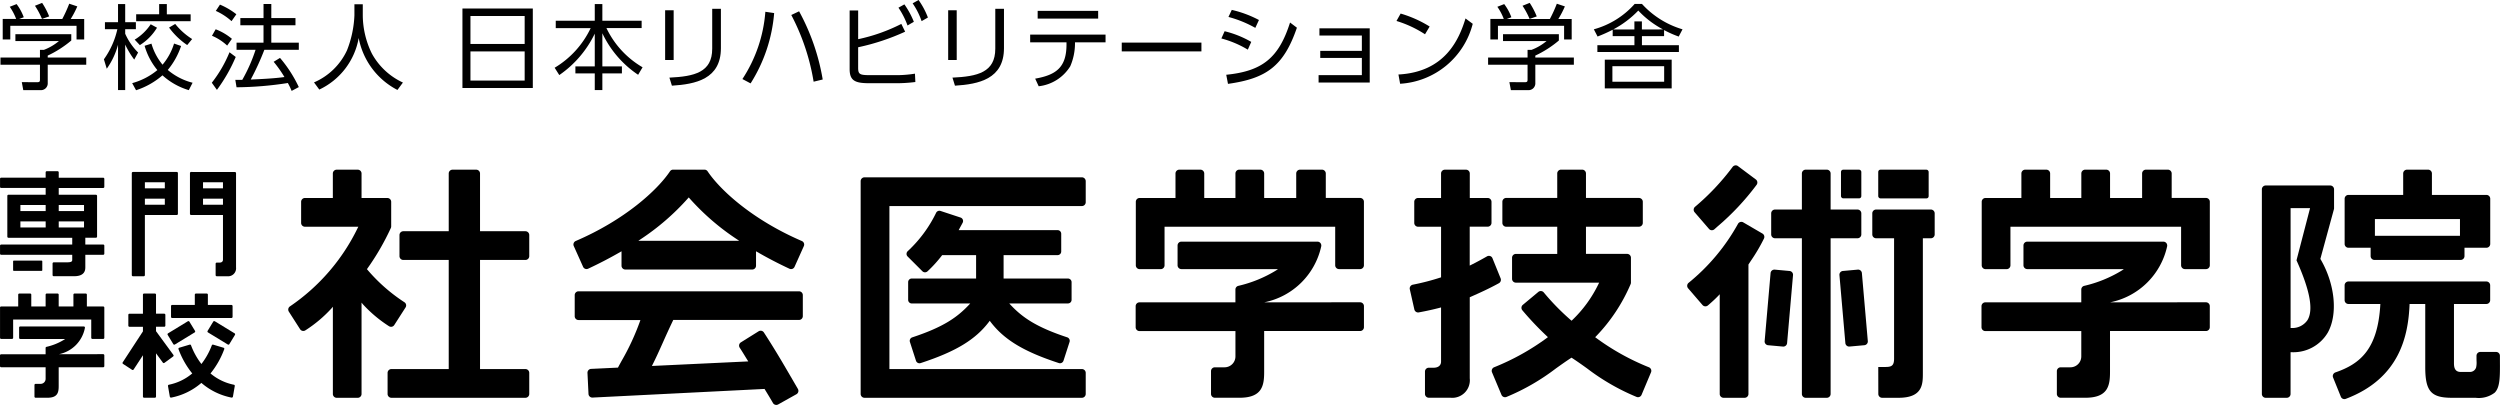 <svg xmlns="http://www.w3.org/2000/svg" xmlns:xlink="http://www.w3.org/1999/xlink" width="244.075" height="39.532" viewBox="0 0 244.075 39.532"><defs><clipPath id="a"><rect width="244.075" height="39.532"/></clipPath></defs><g transform="translate(0 0)"><g transform="translate(0 0)" clip-path="url(#a)"><path d="M50.719,25.847l.023.037c.366.6.6.985.8,1.337a.375.375,0,0,0,.507.139l1.789-1a.378.378,0,0,0,.136-.518c-.181-.31-.357-.615-.533-.917-.377-.645-.744-1.281-1.133-1.933l-.009-.014c-.572-.959-1.093-1.8-1.644-2.645a.377.377,0,0,0-.513-.115L48.409,21.3a.365.365,0,0,0-.166.235.376.376,0,0,0,.054.289c.169.258.3.472.441.7.1.162.2.331.324.525l.068.11-9.41.445.059-.113c.373-.741.654-1.37.981-2.1.277-.622.593-1.327,1.027-2.235l.019-.044H54.083a.373.373,0,0,0,.373-.373V16.688a.372.372,0,0,0-.373-.373l-21.524,0a.374.374,0,0,0-.373.375v2.057a.373.373,0,0,0,.373.373H38.6l-.033.1a23.718,23.718,0,0,1-1.81,3.9c-.113.206-.223.408-.328.607l-.021.038-2.62.124a.375.375,0,0,0-.356.39l.1,2.054a.375.375,0,0,0,.392.357Z" transform="translate(23.923 12.125)"/><path d="M36.812,17.471v1.409a.374.374,0,0,0,.375.373H49.569a.374.374,0,0,0,.375-.373V17.471l.112.064c1,.579,2.061,1.131,3.152,1.64a.37.37,0,0,0,.286.012.375.375,0,0,0,.211-.2l.908-2.024a.365.365,0,0,0,.007-.284.375.375,0,0,0-.2-.209c-4.806-2.069-7.962-4.958-9.2-6.8A.369.369,0,0,0,44.9,9.5H41.85a.369.369,0,0,0-.307.166c-1.241,1.846-4.4,4.735-9.2,6.8a.37.37,0,0,0-.2.209.358.358,0,0,0,.007.284l.908,2.024a.369.369,0,0,0,.211.2.366.366,0,0,0,.284-.012c1.093-.509,2.155-1.062,3.154-1.64ZM48.3,16.447H38.455l.2-.136a23.476,23.476,0,0,0,4.663-4.034l.056-.064.058.064A23.426,23.426,0,0,0,48.1,16.311Z" transform="translate(23.867 7.062)"/><path d="M58.892,22.544l.059.078c1.325,1.759,3.263,2.932,6.689,4.05a.356.356,0,0,0,.274-.021.365.365,0,0,0,.178-.207l.594-1.839a.357.357,0,0,0-.23-.446c-3.072-1.013-4.4-1.968-5.542-3.181l-.119-.127h5.734a.354.354,0,0,0,.354-.354V18.773a.354.354,0,0,0-.354-.354H60.245V16.134h5.272a.355.355,0,0,0,.354-.356V14.05a.355.355,0,0,0-.354-.356H55.86l.058-.11c.084-.16.143-.267.192-.356s.092-.167.141-.263a.36.36,0,0,0,.01-.3.354.354,0,0,0-.216-.2l-1.958-.645a.357.357,0,0,0-.429.18,12.634,12.634,0,0,1-2.77,3.745.363.363,0,0,0-.119.261.349.349,0,0,0,.1.255l1.452,1.45a.359.359,0,0,0,.493.007,12.318,12.318,0,0,0,1.414-1.558l.023-.028h3.309v2.285H51.281a.354.354,0,0,0-.354.354V20.5a.354.354,0,0,0,.354.354h5.708l-.119.127c-1.145,1.213-2.47,2.169-5.542,3.181a.357.357,0,0,0-.23.446l.594,1.839a.365.365,0,0,0,.178.207.356.356,0,0,0,.274.021c3.426-1.117,5.362-2.291,6.689-4.05Z" transform="translate(37.736 8.774)"/><path d="M48.575,9.931a.375.375,0,0,0-.375.375V31.08a.376.376,0,0,0,.375.375H69.8a.375.375,0,0,0,.373-.375V29.023a.373.373,0,0,0-.373-.373H51.007V12.736H69.8a.374.374,0,0,0,.373-.375V10.306a.374.374,0,0,0-.373-.375Z" transform="translate(35.826 7.381)"/><path d="M132.174,15.764a.375.375,0,0,0-.375.375v1.447a.375.375,0,0,0,.375.375h3.115l-.005.078c-.253,4.309-1.933,5.756-4.379,6.6a.388.388,0,0,0-.227.206.367.367,0,0,0-.007.291l.76,1.878a.371.371,0,0,0,.481.209c5.307-2.01,6.095-6.21,6.227-9.192l0-.071h1.532v6.154c0,2.359.558,3.005,2.6,3.005h2.312a2.553,2.553,0,0,0,1.869-.5c.528-.533.521-1.539.509-3.209l0-.394a.376.376,0,0,0-.375-.373l-1.538,0a.375.375,0,0,0-.373.373c0,.223,0,.387.005.518a2.228,2.228,0,0,1-.037.6.625.625,0,0,1-.629.462h-.884c-.581,0-.655-.457-.655-.856V17.961h3.162a.374.374,0,0,0,.373-.375V16.139a.374.374,0,0,0-.373-.375Z" transform="translate(97.106 11.717)"/><path d="M127.046,10.388a.374.374,0,0,0-.373.375V30.741a.374.374,0,0,0,.373.375H129.1a.374.374,0,0,0,.375-.375V26.663h.073a3.9,3.9,0,0,0,3.56-1.911c1-1.792.713-4.742-.708-7.17l-.016-.026,1.323-4.845a.389.389,0,0,0,.014-.1V10.763a.375.375,0,0,0-.375-.375ZM129.478,24.3V12.6h1.9l-.024.094-1.3,5c1.327,2.955,1.675,4.867,1.065,5.849a1.784,1.784,0,0,1-1.569.758Z" transform="translate(94.153 7.721)"/><path d="M145.149,11.967H139.83V9.877a.376.376,0,0,0-.375-.375H137.4a.376.376,0,0,0-.375.375v2.09h-5.341a.374.374,0,0,0-.375.373v4.412a.375.375,0,0,0,.375.375h2.163v.814a.375.375,0,0,0,.373.375h8.417a.375.375,0,0,0,.373-.375v-.814h2.141a.375.375,0,0,0,.373-.375V12.34a.373.373,0,0,0-.373-.373m-2.582,3.989h-8.305V14.327h8.305Z" transform="translate(97.598 7.062)"/><path d="M82.009,22.947v5.291c0,.378-.274.6-.73.6l-.467,0a.374.374,0,0,0-.373.375l0,2.181a.375.375,0,0,0,.373.373h2.106a1.717,1.717,0,0,0,1.893-1.895V21.957l.1-.044c.859-.382,1.747-.776,2.747-1.327a.379.379,0,0,0,.167-.474v0l-.8-1.97a.355.355,0,0,0-.221-.206.38.38,0,0,0-.31.03c-.546.314-1.062.589-1.579.847l-.108.054v-3.8h1.754a.373.373,0,0,0,.373-.373V12.641a.374.374,0,0,0-.373-.375H84.814V9.876a.373.373,0,0,0-.373-.373H82.384a.374.374,0,0,0-.375.373v2.39H79.766a.374.374,0,0,0-.373.375V14.7a.373.373,0,0,0,.373.373h2.244v4.94l-.052.017a23.008,23.008,0,0,1-2.7.7.377.377,0,0,0-.248.166.367.367,0,0,0-.052.282l.445,1.973a.376.376,0,0,0,.432.286c.762-.141,1.443-.291,2.081-.46Z" transform="translate(58.681 7.063)"/><path d="M88.335,21.351a.385.385,0,0,0-.241.087L86.579,22.7a.377.377,0,0,0-.049.528,29.629,29.629,0,0,0,2.435,2.566l.061.059-.066.054a23.393,23.393,0,0,1-5.179,2.885A.382.382,0,0,0,83.57,29a.37.37,0,0,0,0,.286l.926,2.205a.377.377,0,0,0,.486.2A21.325,21.325,0,0,0,89.8,28.915c.474-.338.964-.689,1.491-1.032l.042-.028.04.028c.526.343,1.016.692,1.489,1.032a21.49,21.49,0,0,0,4.822,2.775.378.378,0,0,0,.485-.2l.926-2.205a.37.37,0,0,0,0-.286.382.382,0,0,0-.211-.206,23.341,23.341,0,0,1-5.178-2.885l-.064-.051L93.7,25.8a16.817,16.817,0,0,0,3.41-5.139.4.4,0,0,0,.024-.136V18.1a.376.376,0,0,0-.375-.375H92.743V15.072h5.176a.375.375,0,0,0,.373-.375V12.64a.375.375,0,0,0-.373-.375H92.743V9.877A.374.374,0,0,0,92.37,9.5H90.313a.374.374,0,0,0-.375.375v2.388H84.956a.376.376,0,0,0-.375.375V14.7a.376.376,0,0,0,.375.375h4.982v2.653H85.9a.375.375,0,0,0-.373.375v2.057a.373.373,0,0,0,.373.373h8.131l-.054.108a12.236,12.236,0,0,1-2.594,3.568l-.047.04-.049-.04a23.118,23.118,0,0,1-2.667-2.723.364.364,0,0,0-.282-.132" transform="translate(62.095 7.062)"/><path d="M22.081,28.968a.375.375,0,0,0-.375.375V31.4a.375.375,0,0,0,.375.373H35.164a.375.375,0,0,0,.373-.373V29.343a.375.375,0,0,0-.373-.375H30.731V18.317h4.433a.375.375,0,0,0,.373-.373V15.885a.375.375,0,0,0-.373-.373H30.731V9.876a.374.374,0,0,0-.375-.373H28.048a.373.373,0,0,0-.373.373v5.636H23.242a.375.375,0,0,0-.375.373v2.059a.375.375,0,0,0,.375.373h4.433V28.968Z" transform="translate(16.134 7.063)"/><path d="M20.5,22.884V31.4a.375.375,0,0,0,.375.375h2.057A.375.375,0,0,0,23.3,31.4V22.48l.132.164a12.807,12.807,0,0,0,2.538,2.134.388.388,0,0,0,.284.058.374.374,0,0,0,.241-.166l1.1-1.715a.368.368,0,0,0-.115-.514,16.692,16.692,0,0,1-3.617-3.183l-.038-.045.035-.047a24.31,24.31,0,0,0,2.294-3.956.375.375,0,0,0,.04-.167v-2.4a.374.374,0,0,0-.373-.375H23.3V9.876a.373.373,0,0,0-.373-.373H20.872a.374.374,0,0,0-.375.373v2.39H17.774a.374.374,0,0,0-.373.375V14.7a.373.373,0,0,0,.373.373h5.214l-.059.11a19.564,19.564,0,0,1-6.614,7.663.375.375,0,0,0-.115.514l1.1,1.717a.371.371,0,0,0,.241.164.365.365,0,0,0,.284-.058,12.758,12.758,0,0,0,2.538-2.134Z" transform="translate(11.998 7.063)"/><path d="M99.568,13.395a.375.375,0,0,0-.375.375v2.057a.375.375,0,0,0,.375.373h2.622V31.4a.375.375,0,0,0,.375.375h2.057a.375.375,0,0,0,.373-.375V16.2h2.625a.373.373,0,0,0,.373-.373V13.77a.374.374,0,0,0-.373-.375h-2.625V9.877a.374.374,0,0,0-.373-.375h-2.057a.374.374,0,0,0-.375.375v3.518Z" transform="translate(73.728 7.062)"/><rect width="4.923" height="2.805" rx="0.215" transform="translate(183.372 16.565)"/><path d="M97.664,19.493v9.734a.375.375,0,0,0,.375.375h2.055a.375.375,0,0,0,.375-.375V16.591l.012-.017c.075-.119.157-.241.239-.366a17.326,17.326,0,0,0,1.269-2.162.376.376,0,0,0-.155-.479l-1.872-1.091a.361.361,0,0,0-.284-.037.379.379,0,0,0-.234.187,19.7,19.7,0,0,1-4.829,5.762.377.377,0,0,0-.037.525l1.407,1.633a.368.368,0,0,0,.256.127.374.374,0,0,0,.275-.092l.1-.085c.324-.284.6-.53.92-.865Z" transform="translate(70.232 9.234)"/><path d="M105.44,27.107l.005,2.634a.375.375,0,0,0,.375.373h1.6c2.374,0,2.374-1.346,2.374-2.425V14.54h.781a.373.373,0,0,0,.373-.373V12.108a.373.373,0,0,0-.373-.373h-5.345a.373.373,0,0,0-.373.373v2.059a.373.373,0,0,0,.373.373h1.754V26.3c0,.771-.333.807-.969.807Z" transform="translate(77.935 8.722)"/><rect width="1.986" height="2.801" rx="0.215" transform="translate(179.735 16.565)"/><path d="M99.777,15.1a.373.373,0,0,0-.371.342l-.579,6.64a.372.372,0,0,0,.34.4l1.452.131a.373.373,0,0,0,.4-.34l.579-6.64a.373.373,0,0,0-.34-.4L99.81,15.1l-.033,0" transform="translate(73.455 11.223)"/><path d="M104.841,15.1l-.033,0-1.452.131a.373.373,0,0,0-.34.4l.579,6.64a.373.373,0,0,0,.4.34l1.452-.131a.372.372,0,0,0,.34-.4l-.579-6.64a.374.374,0,0,0-.371-.342" transform="translate(76.568 11.223)"/><path d="M96.347,15.466a.367.367,0,0,0,.26.129.38.38,0,0,0,.274-.1l.263-.237A24.656,24.656,0,0,0,101,11.153a.376.376,0,0,0-.084-.518l-1.74-1.3a.355.355,0,0,0-.275-.07.382.382,0,0,0-.255.157,23.183,23.183,0,0,1-3.67,3.891.377.377,0,0,0-.035.525Z" transform="translate(70.503 6.883)"/><path d="M123.534,19.456a7.137,7.137,0,0,0,5.558-5.465.391.391,0,0,0-.078-.321.375.375,0,0,0-.288-.136H115.439a.373.373,0,0,0-.373.373v1.932a.375.375,0,0,0,.373.375h9.431l-.2.136a12.394,12.394,0,0,1-3.678,1.5.37.37,0,0,0-.281.361v1.248h-9.367a.375.375,0,0,0-.375.373v2.057a.375.375,0,0,0,.375.375h9.367v2.477a1.062,1.062,0,0,1-1.06,1.06h-.95a.375.375,0,0,0-.375.373V28.4a.375.375,0,0,0,.375.373h2.414c2.217,0,2.4-1.2,2.4-2.526V22.259h9.367a.375.375,0,0,0,.375-.375V19.827a.375.375,0,0,0-.375-.373Z" transform="translate(82.485 10.059)"/><path d="M113.788,15.072h16.661v3.764a.376.376,0,0,0,.375.375h2.057a.375.375,0,0,0,.373-.375v-6.2a.373.373,0,0,0-.373-.373H129.53V9.877a.375.375,0,0,0-.373-.375h-2.141a.375.375,0,0,0-.373.375v2.39h-3.129V9.877a.375.375,0,0,0-.375-.375h-2.057a.375.375,0,0,0-.373.375v2.39h-3.045V9.877a.376.376,0,0,0-.375-.375h-2.057a.376.376,0,0,0-.375.375v2.39h-3.5a.373.373,0,0,0-.373.373v6.2a.375.375,0,0,0,.373.375h2.057a.375.375,0,0,0,.375-.375Z" transform="translate(82.491 7.062)"/><path d="M7.494,9.631a.113.113,0,0,0-.113.112V19.7a.112.112,0,0,0,.113.112H8.546a.112.112,0,0,0,.113-.112V13.831h3.112a.11.11,0,0,0,.112-.112V9.743a.111.111,0,0,0-.112-.112Zm3.112,3.2H8.659v-.594h1.947Zm0-1.6H8.659v-.594h1.947Z" transform="translate(5.486 7.158)"/><path d="M10.75,9.631a.112.112,0,0,0-.112.112v3.976a.111.111,0,0,0,.112.112h3.112V18.2c0,.065-.023.279-.336.279l-.268,0a.113.113,0,0,0-.113.112l0,1.109a.111.111,0,0,0,.112.112h1.018a.782.782,0,0,0,.863-.863v-9.2a.112.112,0,0,0-.112-.112Zm3.112,3.2H11.914v-.594h1.947Zm0-1.6H11.914v-.594h1.947Z" transform="translate(7.907 7.158)"/><path d="M5.243,18.485a.112.112,0,0,0-.113.112v1.131a.112.112,0,0,0,.113.112H7.232c1.095,0,1.095-.652,1.095-.9V17.749H10.07a.11.11,0,0,0,.112-.11v-.781a.111.111,0,0,0-.112-.112H8.326v-.662H9.362a.113.113,0,0,0,.112-.113V12a.113.113,0,0,0-.112-.113H5.731v-.661H10.07a.11.11,0,0,0,.112-.112v-.779a.113.113,0,0,0-.112-.113H5.731V9.7a.111.111,0,0,0-.112-.112H4.566a.111.111,0,0,0-.112.112v.518H.116A.114.114,0,0,0,0,10.332v.779a.111.111,0,0,0,.112.112H4.455v.661H.823A.113.113,0,0,0,.712,12v3.975a.113.113,0,0,0,.112.113H7.049v.662H.116A.112.112,0,0,0,0,16.858v.781a.111.111,0,0,0,.112.11H7.049v.5c0,.2-.178.235-.554.235ZM8.2,15.08H5.731v-.594H8.2Zm-3.743,0H1.988v-.594H4.455Zm3.743-1.6H5.731v-.594H8.2Zm-3.743,0H1.988v-.594H4.455Z" transform="translate(0.003 7.127)"/><rect width="2.849" height="1.004" rx="0.064" transform="translate(1.28 25.442)"/><path d="M1.28,18.979H8.905v1.78a.111.111,0,0,0,.112.112H10.07a.111.111,0,0,0,.112-.112V17.814a.112.112,0,0,0-.112-.112H8.478V16.551a.111.111,0,0,0-.112-.112H7.277a.111.111,0,0,0-.112.112V17.7H5.727V16.551a.112.112,0,0,0-.112-.112H4.564a.113.113,0,0,0-.113.112V17.7h-1.4V16.551a.111.111,0,0,0-.112-.112H1.887a.112.112,0,0,0-.112.112V17.7H.116A.112.112,0,0,0,0,17.814v2.944a.111.111,0,0,0,.112.112H1.169a.111.111,0,0,0,.112-.112Z" transform="translate(0.003 12.218)"/><path d="M5.76,20.99a3.231,3.231,0,0,0,2.531-2.575.109.109,0,0,0-.024-.091.12.12,0,0,0-.089-.042h-6.2a.112.112,0,0,0-.112.112v1a.112.112,0,0,0,.112.112H6.361l-.1.068a5.7,5.7,0,0,1-1.724.7.107.107,0,0,0-.084.108v.617H.112A.112.112,0,0,0,0,21.1v1.053a.112.112,0,0,0,.112.112H4.454V23.4a.49.49,0,0,1-.488.488h-.49A.11.11,0,0,0,3.365,24v1.131a.11.11,0,0,0,.112.112H4.637c1.009,0,1.093-.544,1.093-1.151V22.266h4.343a.112.112,0,0,0,.112-.112V21.1a.112.112,0,0,0-.112-.112Z" transform="translate(0 13.589)"/><path d="M9.69,17.553a.112.112,0,0,0-.112.112v1.051a.113.113,0,0,0,.112.113h5.786a.113.113,0,0,0,.112-.113V17.665a.112.112,0,0,0-.112-.112h-2.3v-1a.11.11,0,0,0-.112-.112H12.013a.112.112,0,0,0-.113.112v1Z" transform="translate(7.119 12.218)"/><path d="M11.553,19.3l-.035.005-1.006.3a.1.1,0,0,0-.07.058.089.089,0,0,0-.005.084,8.359,8.359,0,0,0,1.318,2.341l.024.028-.03.024A5.1,5.1,0,0,1,9.5,23.218a.111.111,0,0,0-.091.126l.18,1.036a.122.122,0,0,0,.049.075.114.114,0,0,0,.091.019,6.351,6.351,0,0,0,2.917-1.414l.024-.021.024.021a6.365,6.365,0,0,0,2.918,1.414.111.111,0,0,0,.087-.019.117.117,0,0,0,.051-.075l.18-1.036a.108.108,0,0,0-.089-.126,5.087,5.087,0,0,1-2.251-1.077l-.031-.024.023-.028a8.262,8.262,0,0,0,1.32-2.341.1.1,0,0,0,0-.084.12.12,0,0,0-.07-.058l-1.008-.3a.109.109,0,0,0-.136.066,6.98,6.98,0,0,1-.985,1.783l-.03.04-.03-.04a6.984,6.984,0,0,1-.983-1.783.1.1,0,0,0-.1-.071" transform="translate(6.991 14.343)"/><path d="M12.28,17.983a.111.111,0,0,0-.1.054l-.547.9a.105.105,0,0,0-.012.085.11.11,0,0,0,.051.068l1.93,1.177a.111.111,0,0,0,.153-.037l.547-.9a.113.113,0,0,0,.012-.085.1.1,0,0,0-.051-.07L12.338,18a.114.114,0,0,0-.058-.016" transform="translate(8.637 13.366)"/><path d="M11.424,17.983a.114.114,0,0,0-.058.016l-1.93,1.177a.109.109,0,0,0-.051.07.113.113,0,0,0,.012.085l.549.9a.11.11,0,0,0,.153.037l1.928-1.177a.113.113,0,0,0,.052-.068.121.121,0,0,0-.012-.085l-.549-.9a.111.111,0,0,0-.1-.054" transform="translate(6.974 13.366)"/><path d="M8.855,22.466V26.5a.112.112,0,0,0,.112.112H10.02a.112.112,0,0,0,.112-.112V22.275l.666.907a.111.111,0,0,0,.157.024l.847-.621a.112.112,0,0,0,.024-.157l-1.694-2.313v-.431h.8a.112.112,0,0,0,.112-.112V18.52a.112.112,0,0,0-.112-.112h-.8V16.551a.112.112,0,0,0-.112-.112H8.967a.112.112,0,0,0-.112.112v1.858H7.541a.112.112,0,0,0-.112.112v1.053a.112.112,0,0,0,.112.112H8.855v.45l-.007.009L6.88,23.158a.109.109,0,0,0,.033.153l.879.575a.109.109,0,0,0,.155-.031Z" transform="translate(5.1 12.218)"/><path d="M76.161,19.456a7.137,7.137,0,0,0,5.558-5.465.391.391,0,0,0-.078-.321.375.375,0,0,0-.288-.136H68.066a.373.373,0,0,0-.373.373v1.932a.375.375,0,0,0,.373.375H77.5l-.2.136a12.394,12.394,0,0,1-3.678,1.5.37.37,0,0,0-.281.361v1.248H63.976a.375.375,0,0,0-.375.373v2.057a.375.375,0,0,0,.375.375h9.367v2.477a1.062,1.062,0,0,1-1.06,1.06h-.95a.375.375,0,0,0-.375.373V28.4a.375.375,0,0,0,.375.373h2.414c2.217,0,2.4-1.2,2.4-2.526V22.259h9.367a.375.375,0,0,0,.375-.375V19.827a.375.375,0,0,0-.375-.373Z" transform="translate(47.273 10.059)"/><path d="M66.415,15.072H83.075v3.764a.376.376,0,0,0,.375.375h2.057a.375.375,0,0,0,.373-.375v-6.2a.373.373,0,0,0-.373-.373H82.157V9.877a.375.375,0,0,0-.373-.375H79.643a.375.375,0,0,0-.373.375v2.39H76.141V9.877a.375.375,0,0,0-.375-.375H73.709a.375.375,0,0,0-.373.375v2.39H70.29V9.877a.376.376,0,0,0-.375-.375H67.858a.376.376,0,0,0-.375.375v2.39h-3.5a.373.373,0,0,0-.373.373v6.2a.375.375,0,0,0,.373.375H66.04a.375.375,0,0,0,.375-.375Z" transform="translate(47.28 7.062)"/><path d="M6.939,3.835a10.384,10.384,0,0,1-2.3,1.473V5.5H8.4v.7H4.64V7.977a.663.663,0,0,1-.743.7H2.251l-.143-.779,1.473.01c.282,0,.3-.071.3-.281V6.2H.027V5.5H3.881V4.747H4.27a5.153,5.153,0,0,0,1.464-.859H1.483V3.218H6.939Zm-.879-2.1A13.314,13.314,0,0,0,6.739.242l.788.263a9.214,9.214,0,0,1-.643,1.229H8.2v2H7.453V2.4H.986v1.33H.245v-2H1.556A5.3,5.3,0,0,0,.932.542L1.6.279a5.028,5.028,0,0,1,.7,1.285l-.453.171ZM4.078,1.726A7.437,7.437,0,0,0,3.392.443l.7-.281a7.023,7.023,0,0,1,.689,1.32Z" transform="translate(0.02 0.12)"/><path d="M8.781,5.647A8.324,8.324,0,0,1,7.9,4.181V8.623H7.2V4.2a7.321,7.321,0,0,1-1.1,2.341l-.279-.922A8.037,8.037,0,0,0,7.136,2.68H5.922V2H7.2V.229H7.9V2H8.943V2.68H7.9v.443A6.086,6.086,0,0,0,9.161,4.959Zm-.2,2.3a6.573,6.573,0,0,0,2.46-1.274A6.539,6.539,0,0,1,9.794,4.3l.669-.209a5.72,5.72,0,0,0,1.084,2.055,5.852,5.852,0,0,0,1.123-2.064l.687.237a7.252,7.252,0,0,1-1.3,2.341A6.05,6.05,0,0,0,14.48,7.908l-.371.723a6.665,6.665,0,0,1-2.57-1.447A7.451,7.451,0,0,1,8.961,8.64ZM8.827,3.7A4.955,4.955,0,0,0,10.39,2.2l.615.335a5.123,5.123,0,0,1-1.674,1.7ZM11.965.229v1H14.29V1.9H8.971V1.224h2.244v-1Zm1.989,4a7.115,7.115,0,0,1-1.771-1.708l.6-.354a6.592,6.592,0,0,0,1.654,1.475Z" transform="translate(4.323 0.17)"/><path d="M11.862,7.913A12.444,12.444,0,0,0,13.59,4.937l.607.46A15.741,15.741,0,0,1,12.361,8.61Zm1.5-3.628a5.059,5.059,0,0,0-1.484-.959l.361-.633a5.5,5.5,0,0,1,1.585.933ZM13.788,1.9a5.859,5.859,0,0,0-1.536-1l.406-.614a6.841,6.841,0,0,1,1.6.941ZM18.52,5.488a12.659,12.659,0,0,1,1.836,2.849l-.7.373a6.891,6.891,0,0,0-.37-.771,33.689,33.689,0,0,1-5.01.417l-.119-.723h.678a15.709,15.709,0,0,0,1.3-2.939H14.278V4h2.632V2.3H14.648V1.6h2.263V.223h.76V1.6h2.359v.7H17.671V4h2.685v.7H16.991A25.759,25.759,0,0,1,15.662,7.6c.868-.037,2.287-.1,3.291-.244A11.677,11.677,0,0,0,17.9,5.868Z" transform="translate(8.817 0.165)"/><path d="M22.345.239V1.334a8.57,8.57,0,0,0,.887,3.717,6.623,6.623,0,0,0,3.032,2.831l-.535.723a7.22,7.22,0,0,1-3.783-5.073A6.875,6.875,0,0,1,18.1,8.568l-.516-.7a6.284,6.284,0,0,0,3.22-3.131,10.424,10.424,0,0,0,.725-3.419V.239Z" transform="translate(13.073 0.177)"/><path d="M32.77,8.238H25.9V.477H32.77Zm-6.088-4.3h5.293V1.209H26.682Zm0,3.574h5.293V4.666H26.682Z" transform="translate(19.248 0.354)"/><path d="M34.979,1.856V.228h.741V1.856h3.835v.716H36.118A8.834,8.834,0,0,0,39.646,6.4l-.434.732A10.025,10.025,0,0,1,35.72,3.078V6.316h1.909V7H35.72V8.622h-.741V7H33.088V6.316h1.891v-3.2a10.379,10.379,0,0,1-3.464,4.044l-.453-.715a9,9,0,0,0,3.518-3.87H31.17V1.856Z" transform="translate(23.088 0.169)"/><path d="M38.082,5.494H37.25V.638h.832Zm4.613-1.158c0,3.021-2.477,3.518-4.784,3.663l-.244-.786c2.441-.117,4.179-.516,4.179-2.822V.493h.849Z" transform="translate(27.687 0.366)"/><path d="M44.675.806a15.115,15.115,0,0,1-2.3,6.865l-.8-.424A13.865,13.865,0,0,0,43.816.68Zm3.853,6.7A21.388,21.388,0,0,0,46.347.994l.762-.361a21.161,21.161,0,0,1,2.306,6.658Z" transform="translate(30.906 0.47)"/><path d="M48.415,3.826A16.987,16.987,0,0,0,52.63,2.334l.371.76a21.948,21.948,0,0,1-4.587,1.52v2c0,.652.164.723,1.194.723h2.326a11.645,11.645,0,0,0,2.026-.145L54,8.007a14.586,14.586,0,0,1-1.979.117H49.492c-1.348,0-1.909-.227-1.909-1.375V1.022h.832Zm4.513-3.4a8.28,8.28,0,0,1,.924,1.7l-.617.363A7.87,7.87,0,0,0,52.349.751ZM54.312,0a7.545,7.545,0,0,1,.913,1.71l-.615.354A7.145,7.145,0,0,0,53.733.326Z" transform="translate(35.367 0)"/><path d="M53.935,5.494H53.1V.638h.833Zm4.613-1.158c0,3.021-2.479,3.518-4.785,3.663l-.244-.786C55.961,7.1,57.7,6.7,57.7,4.391V.493h.849Z" transform="translate(39.47 0.366)"/><path d="M62.069,3.844a5.637,5.637,0,0,1-.46,2.172,4.162,4.162,0,0,1-3.084,1.954l-.343-.743c2.061-.361,3.058-1.112,3.058-3.338V3.684H57.693v-.76h7.36v.76H62.069Zm2.263-2.477H58.425V.607h5.906Z" transform="translate(42.882 0.451)"/><rect width="7.779" height="0.859" transform="translate(109.516 4.159)"/><path d="M70.981,4.436A9.974,9.974,0,0,0,68.4,3.343l.317-.706a9.8,9.8,0,0,1,2.6,1.041ZM68.875,6.887c3.535-.352,5.136-1.654,6.23-5.1l.669.506c-1.285,3.736-2.957,4.958-6.729,5.483ZM71.713,2.31a11.106,11.106,0,0,0-2.622-1.067l.324-.689a10.823,10.823,0,0,1,2.653.987Z" transform="translate(50.843 0.412)"/><path d="M74.008,4.473V3.786H78.07v-1.5H73.928v-.7h4.911V6.879H73.846V6.155H78.07V4.473Z" transform="translate(54.888 1.18)"/><path d="M80.994,2.784a10.857,10.857,0,0,0-2.786-1.3l.406-.723a11.406,11.406,0,0,1,2.833,1.266ZM78.4,6.71c4.576-.244,5.924-3.446,6.548-5.472l.706.523a7.8,7.8,0,0,1-7.09,5.854Z" transform="translate(58.13 0.563)"/><path d="M90.248,3.835a10.3,10.3,0,0,1-2.3,1.473V5.5h3.764v.7H87.95V7.977a.662.662,0,0,1-.741.7H85.563l-.146-.779,1.475.01c.281,0,.3-.071.3-.281V6.2H83.339V5.5h3.853V4.747h.389a5.155,5.155,0,0,0,1.466-.859H84.795V3.218h5.453Zm-.879-2.1a12.772,12.772,0,0,0,.68-1.492l.786.263a9.4,9.4,0,0,1-.64,1.229H91.5v2h-.741V2.4H84.3v1.33h-.739v-2h1.309A5.3,5.3,0,0,0,84.242.542l.669-.263a4.855,4.855,0,0,1,.7,1.285l-.452.171ZM87.39,1.726A7.7,7.7,0,0,0,86.7.443l.7-.281a7.369,7.369,0,0,1,.689,1.32Z" transform="translate(61.944 0.12)"/><path d="M96.117,3.366H93.956v.887h3.609v.659H89.606V4.253h3.617V3.366H91.1V2.742a13.816,13.816,0,0,1-1.475.662L89.261,2.7A8.246,8.246,0,0,0,93.25.219h.706A8.673,8.673,0,0,0,97.918,2.7l-.371.708a10.032,10.032,0,0,1-1.429-.635Zm.743,5.1H90.33v-2.8h6.53ZM96.126,6.3H91.072v1.52h5.054Zm-.108-3.589A9.151,9.151,0,0,1,93.6.869a9.535,9.535,0,0,1-2.451,1.846h2.071V1.927h.732v.788Z" transform="translate(66.346 0.162)"/></g></g></svg>